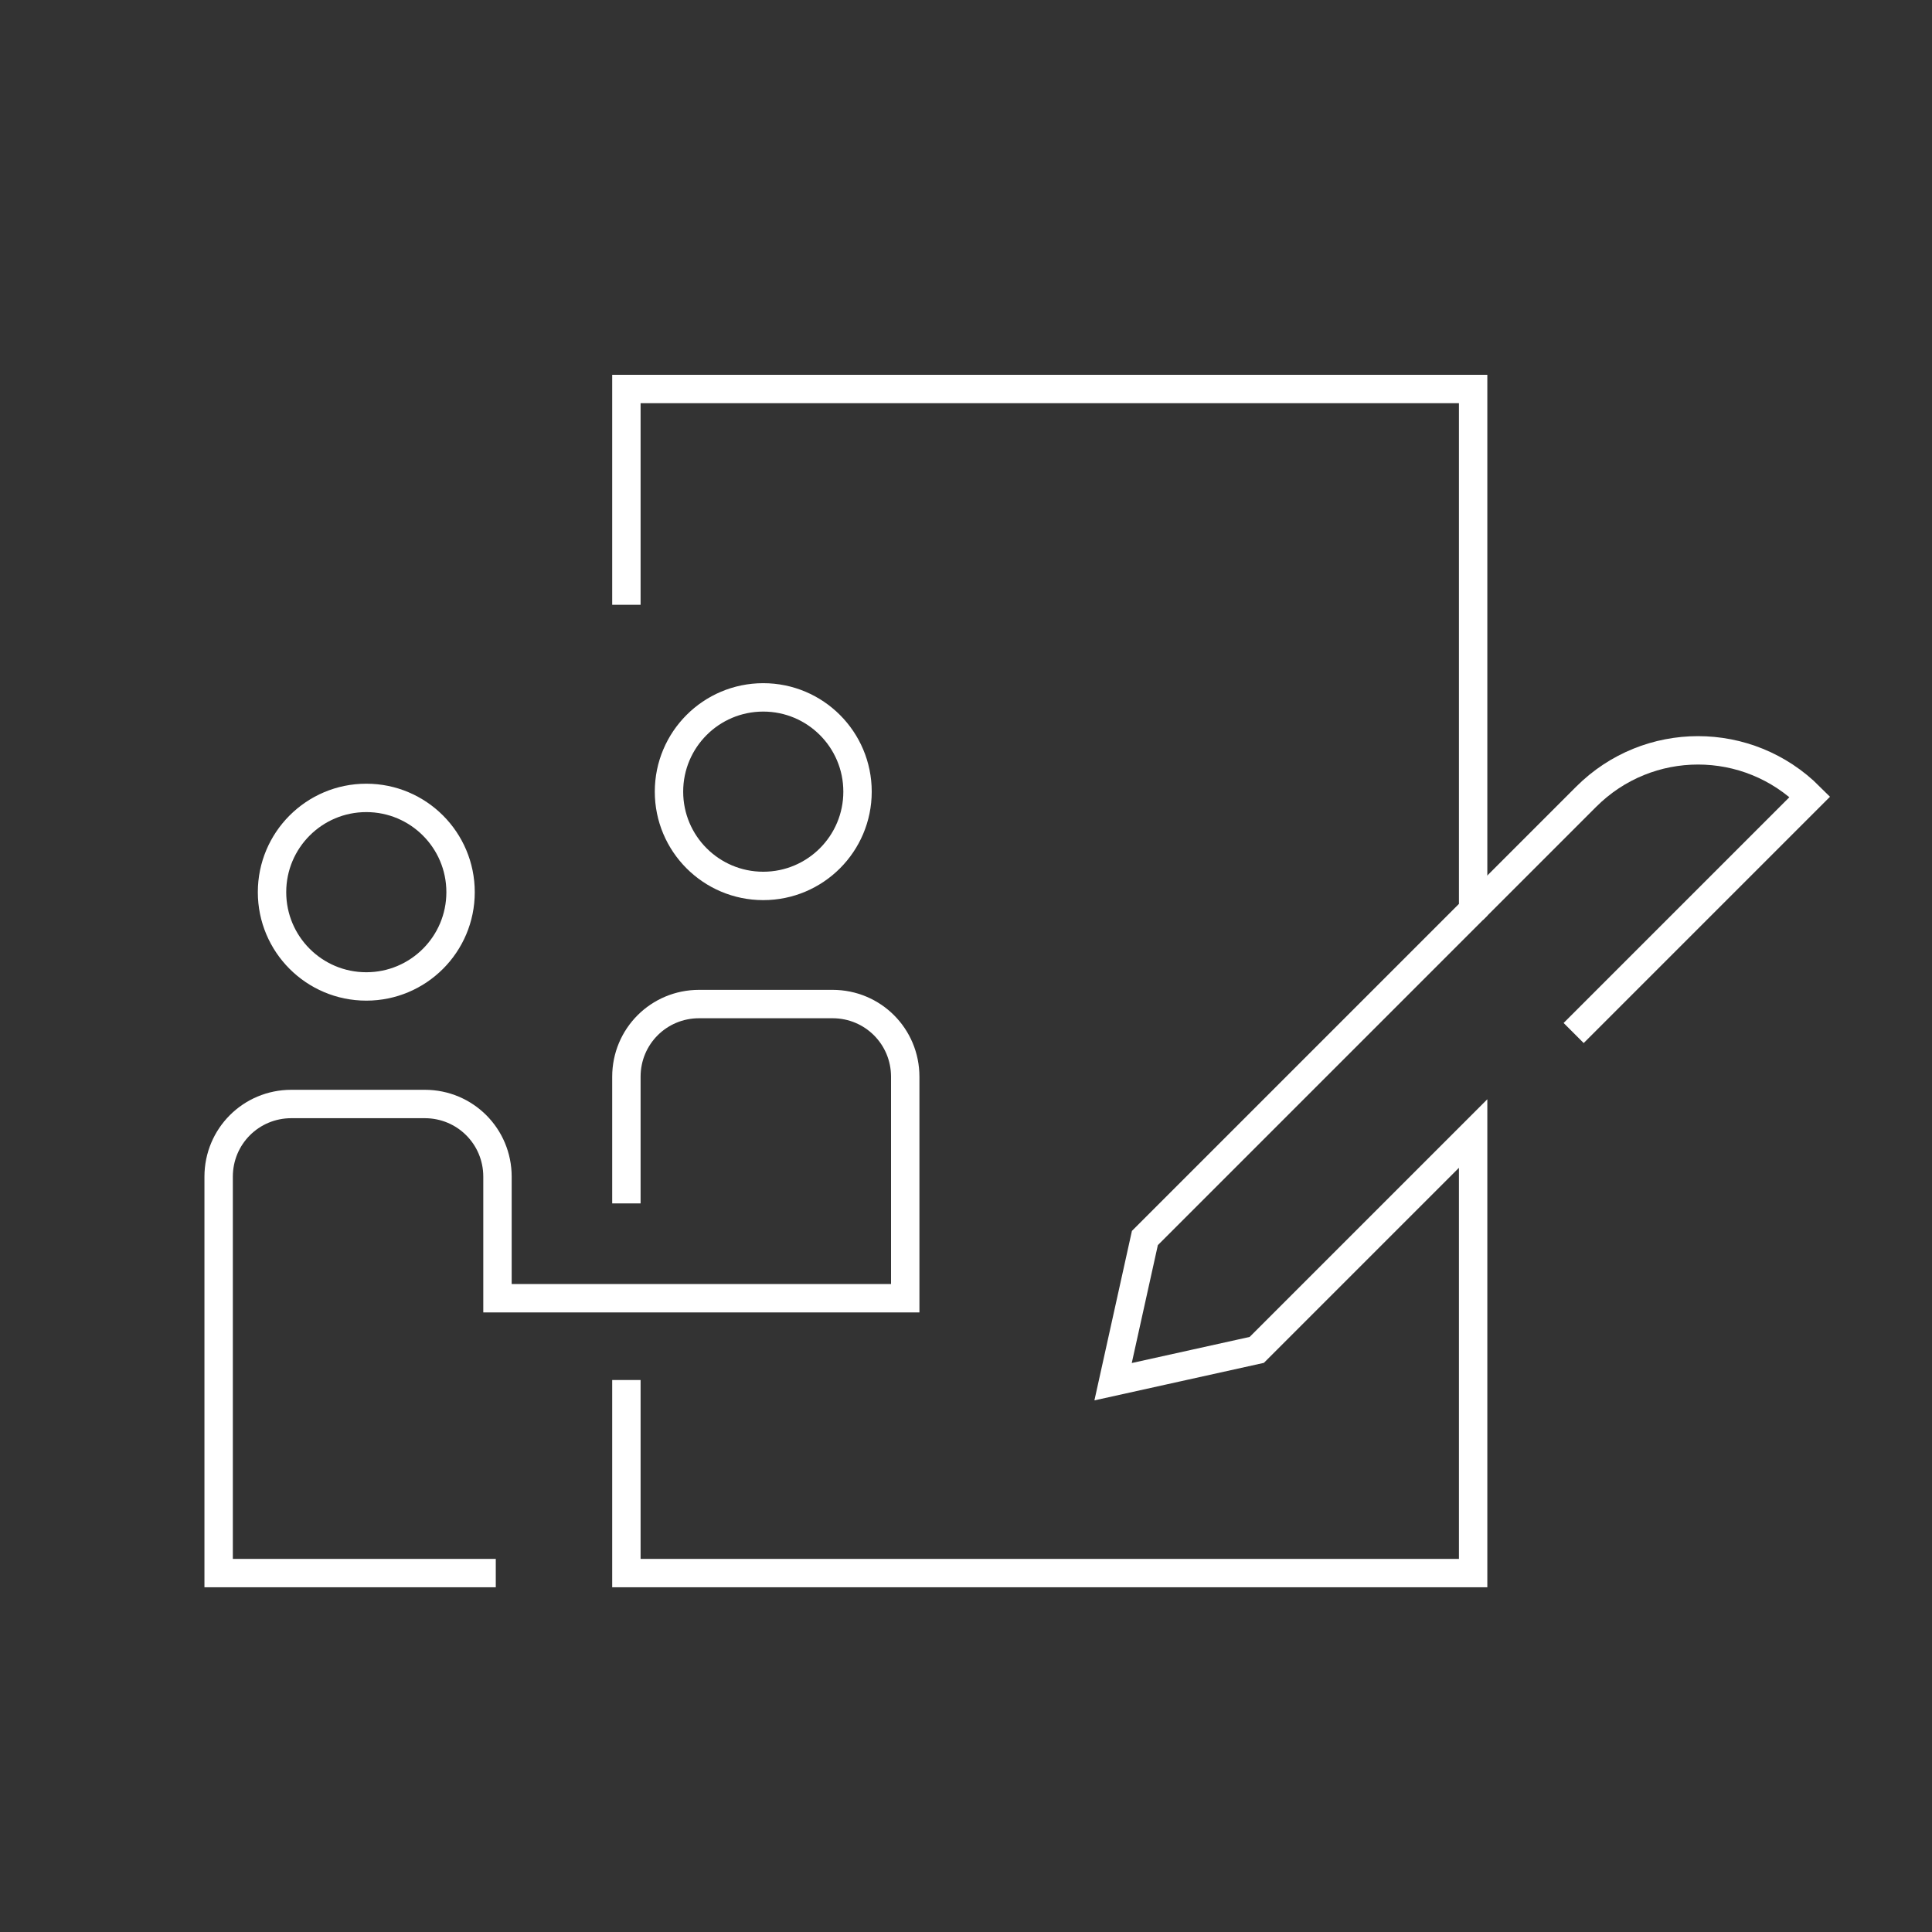 <?xml version="1.0" encoding="UTF-8"?><svg id="Layer_1" xmlns="http://www.w3.org/2000/svg" viewBox="0 0 34.02 34.02"><rect x="0" y="0" width="34.02" height="34.02" fill="#333333" stroke="none"/><defs><style>.cls-1{fill:none;stroke:#fff;stroke-miterlimit:10;stroke-width:.5px;}</style></defs><path class="cls-1" d="M25.94,16.02l1.99-1.99c1.09-1.09,2.85-1.09,3.94,0h0s-4.16,4.16-4.16,4.16"/><path class="cls-1" d="M11.03,24.3v3.4h14.91c0-.91,0-7.74,0-7.74l-3.81,3.81-2.53.56.56-2.53,5.78-5.78V6.85h-14.91v3.8"/><circle class="cls-1" cx="6.45" cy="15.71" r="1.66"/><circle class="cls-1" cx="13.44" cy="13.94" r="1.66"/><path class="cls-1" d="M11.03,21.19v-2.23c0-.71.57-1.28,1.28-1.28h2.35c.71,0,1.28.57,1.28,1.28v3.9h-7.18v-2.14c0-.71-.57-1.28-1.28-1.28h-2.35c-.71,0-1.28.57-1.28,1.28v6.98h4.88"/></svg>